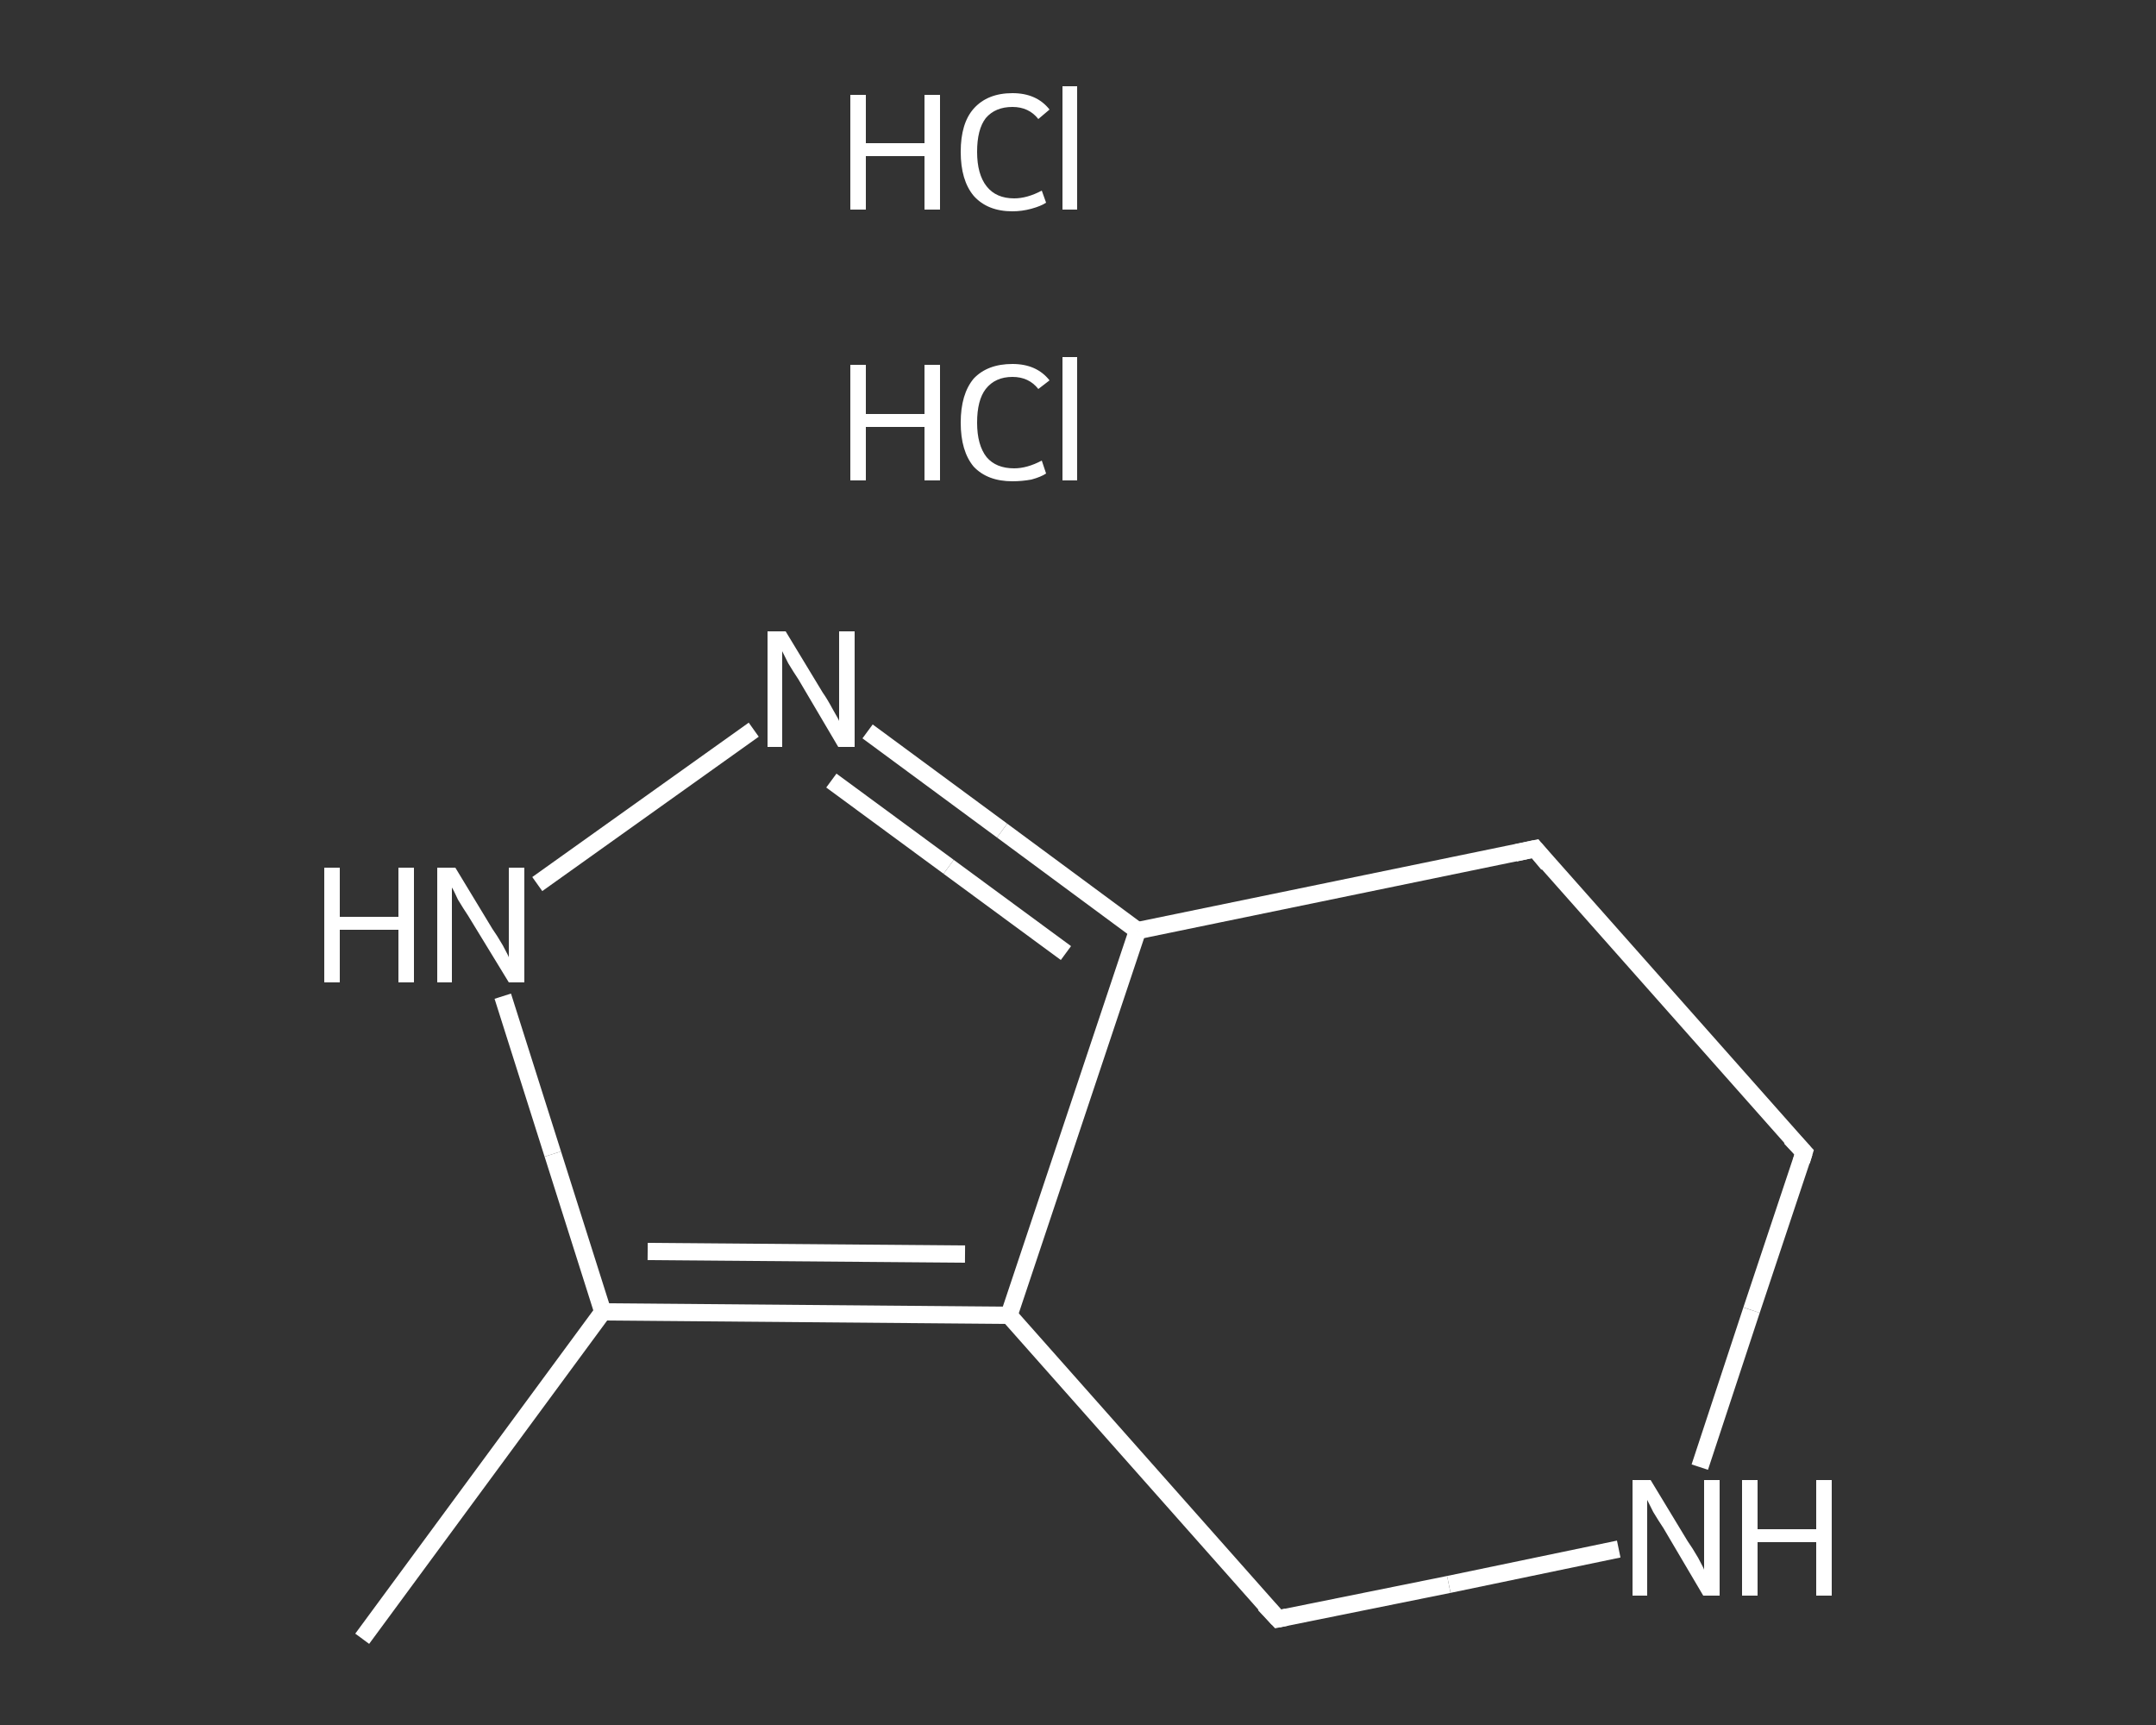 <?xml version='1.0' encoding='iso-8859-1'?>
<svg version='1.1' baseProfile='full'
              xmlns='http://www.w3.org/2000/svg'
                      xmlns:rdkit='http://www.rdkit.org/xml'
                      xmlns:xlink='http://www.w3.org/1999/xlink'
                  xml:space='preserve'
width='250px' height='200px' viewBox='0 0 250 200'>
<rect x="0" y="0" width="250" height="200" fill="#333333" stroke="none"/>
<!-- END OF HEADER -->
<rect style='opacity:1.0;fill:transparent;stroke:none' width='250.0' height='200.0' x='0.0' y='0.0'> </rect>
<path class='bond-0 atom-0 atom-1' d='M 42.0,190.0 L 69.9,152.1' style='fill:none;fill-rule:evenodd;stroke:#FFFFFF;stroke-width:2.0px;stroke-linecap:butt;stroke-linejoin:miter;stroke-opacity:1' />
<path class='bond-1 atom-1 atom-2' d='M 69.9,152.1 L 64.1,133.8' style='fill:none;fill-rule:evenodd;stroke:#FFFFFF;stroke-width:2.0px;stroke-linecap:butt;stroke-linejoin:miter;stroke-opacity:1' />
<path class='bond-1 atom-1 atom-2' d='M 64.1,133.8 L 58.3,115.5' style='fill:none;fill-rule:evenodd;stroke:#FFFFFF;stroke-width:2.0px;stroke-linecap:butt;stroke-linejoin:miter;stroke-opacity:1' />
<path class='bond-2 atom-2 atom-3' d='M 62.3,102.5 L 87.4,84.6' style='fill:none;fill-rule:evenodd;stroke:#FFFFFF;stroke-width:2.0px;stroke-linecap:butt;stroke-linejoin:miter;stroke-opacity:1' />
<path class='bond-3 atom-3 atom-4' d='M 100.6,84.8 L 116.2,96.3' style='fill:none;fill-rule:evenodd;stroke:#FFFFFF;stroke-width:2.0px;stroke-linecap:butt;stroke-linejoin:miter;stroke-opacity:1' />
<path class='bond-3 atom-3 atom-4' d='M 116.2,96.3 L 131.9,107.9' style='fill:none;fill-rule:evenodd;stroke:#FFFFFF;stroke-width:2.0px;stroke-linecap:butt;stroke-linejoin:miter;stroke-opacity:1' />
<path class='bond-3 atom-3 atom-4' d='M 96.4,90.5 L 110.0,100.5' style='fill:none;fill-rule:evenodd;stroke:#FFFFFF;stroke-width:2.0px;stroke-linecap:butt;stroke-linejoin:miter;stroke-opacity:1' />
<path class='bond-3 atom-3 atom-4' d='M 110.0,100.5 L 123.6,110.5' style='fill:none;fill-rule:evenodd;stroke:#FFFFFF;stroke-width:2.0px;stroke-linecap:butt;stroke-linejoin:miter;stroke-opacity:1' />
<path class='bond-4 atom-4 atom-5' d='M 131.9,107.9 L 117.0,152.5' style='fill:none;fill-rule:evenodd;stroke:#FFFFFF;stroke-width:2.0px;stroke-linecap:butt;stroke-linejoin:miter;stroke-opacity:1' />
<path class='bond-5 atom-5 atom-6' d='M 117.0,152.5 L 148.2,187.7' style='fill:none;fill-rule:evenodd;stroke:#FFFFFF;stroke-width:2.0px;stroke-linecap:butt;stroke-linejoin:miter;stroke-opacity:1' />
<path class='bond-6 atom-6 atom-7' d='M 148.2,187.7 L 168.0,183.7' style='fill:none;fill-rule:evenodd;stroke:#FFFFFF;stroke-width:2.0px;stroke-linecap:butt;stroke-linejoin:miter;stroke-opacity:1' />
<path class='bond-6 atom-6 atom-7' d='M 168.0,183.7 L 187.7,179.6' style='fill:none;fill-rule:evenodd;stroke:#FFFFFF;stroke-width:2.0px;stroke-linecap:butt;stroke-linejoin:miter;stroke-opacity:1' />
<path class='bond-7 atom-7 atom-8' d='M 197.1,170.1 L 203.1,151.9' style='fill:none;fill-rule:evenodd;stroke:#FFFFFF;stroke-width:2.0px;stroke-linecap:butt;stroke-linejoin:miter;stroke-opacity:1' />
<path class='bond-7 atom-7 atom-8' d='M 203.1,151.9 L 209.2,133.6' style='fill:none;fill-rule:evenodd;stroke:#FFFFFF;stroke-width:2.0px;stroke-linecap:butt;stroke-linejoin:miter;stroke-opacity:1' />
<path class='bond-8 atom-8 atom-9' d='M 209.2,133.6 L 178.0,98.4' style='fill:none;fill-rule:evenodd;stroke:#FFFFFF;stroke-width:2.0px;stroke-linecap:butt;stroke-linejoin:miter;stroke-opacity:1' />
<path class='bond-9 atom-5 atom-1' d='M 117.0,152.5 L 69.9,152.1' style='fill:none;fill-rule:evenodd;stroke:#FFFFFF;stroke-width:2.0px;stroke-linecap:butt;stroke-linejoin:miter;stroke-opacity:1' />
<path class='bond-9 atom-5 atom-1' d='M 111.9,145.4 L 75.1,145.1' style='fill:none;fill-rule:evenodd;stroke:#FFFFFF;stroke-width:2.0px;stroke-linecap:butt;stroke-linejoin:miter;stroke-opacity:1' />
<path class='bond-10 atom-9 atom-4' d='M 178.0,98.4 L 131.9,107.9' style='fill:none;fill-rule:evenodd;stroke:#FFFFFF;stroke-width:2.0px;stroke-linecap:butt;stroke-linejoin:miter;stroke-opacity:1' />
<path d='M 146.6,186.0 L 148.2,187.7 L 149.2,187.5' style='fill:none;stroke:#FFFFFF;stroke-width:2.0px;stroke-linecap:butt;stroke-linejoin:miter;stroke-opacity:1;' />
<path d='M 208.9,134.6 L 209.2,133.6 L 207.6,131.9' style='fill:none;stroke:#FFFFFF;stroke-width:2.0px;stroke-linecap:butt;stroke-linejoin:miter;stroke-opacity:1;' />
<path d='M 179.5,100.2 L 178.0,98.4 L 175.7,98.9' style='fill:none;stroke:#FFFFFF;stroke-width:2.0px;stroke-linecap:butt;stroke-linejoin:miter;stroke-opacity:1;' />
<path class='atom-2' d='M 37.6 100.6
L 39.4 100.6
L 39.4 106.3
L 46.2 106.3
L 46.2 100.6
L 48.0 100.6
L 48.0 113.9
L 46.2 113.9
L 46.2 107.8
L 39.4 107.8
L 39.4 113.9
L 37.6 113.9
L 37.6 100.6
' fill='#FFFFFF'/>
<path class='atom-2' d='M 52.8 100.6
L 57.1 107.7
Q 57.6 108.4, 58.3 109.6
Q 59.0 110.9, 59.0 111.0
L 59.0 100.6
L 60.8 100.6
L 60.8 113.9
L 59.0 113.9
L 54.3 106.2
Q 53.7 105.3, 53.1 104.3
Q 52.6 103.2, 52.4 102.9
L 52.4 113.9
L 50.7 113.9
L 50.7 100.6
L 52.8 100.6
' fill='#FFFFFF'/>
<path class='atom-3' d='M 91.1 73.2
L 95.4 80.3
Q 95.9 81.0, 96.6 82.3
Q 97.3 83.5, 97.3 83.6
L 97.3 73.2
L 99.1 73.2
L 99.1 86.6
L 97.2 86.6
L 92.6 78.8
Q 92.0 77.9, 91.4 76.9
Q 90.9 75.9, 90.7 75.5
L 90.7 86.6
L 89.0 86.6
L 89.0 73.2
L 91.1 73.2
' fill='#FFFFFF'/>
<path class='atom-7' d='M 191.4 171.6
L 195.7 178.7
Q 196.2 179.4, 196.9 180.6
Q 197.6 181.9, 197.6 182.0
L 197.6 171.6
L 199.4 171.6
L 199.4 185.0
L 197.5 185.0
L 192.9 177.2
Q 192.3 176.3, 191.7 175.3
Q 191.2 174.3, 191.0 173.9
L 191.0 185.0
L 189.3 185.0
L 189.3 171.6
L 191.4 171.6
' fill='#FFFFFF'/>
<path class='atom-7' d='M 202.0 171.6
L 203.8 171.6
L 203.8 177.3
L 210.6 177.3
L 210.6 171.6
L 212.4 171.6
L 212.4 185.0
L 210.6 185.0
L 210.6 178.8
L 203.8 178.8
L 203.8 185.0
L 202.0 185.0
L 202.0 171.6
' fill='#FFFFFF'/>
<path class='atom-10' d='M 98.6 42.3
L 100.4 42.3
L 100.4 48.0
L 107.2 48.0
L 107.2 42.3
L 109.0 42.3
L 109.0 55.7
L 107.2 55.7
L 107.2 49.5
L 100.4 49.5
L 100.4 55.7
L 98.6 55.7
L 98.6 42.3
' fill='#FFFFFF'/>
<path class='atom-10' d='M 111.4 49.0
Q 111.4 45.7, 112.9 43.9
Q 114.5 42.2, 117.4 42.2
Q 120.2 42.2, 121.7 44.1
L 120.4 45.1
Q 119.3 43.7, 117.4 43.7
Q 115.4 43.7, 114.3 45.1
Q 113.3 46.4, 113.3 49.0
Q 113.3 51.6, 114.4 53.0
Q 115.5 54.3, 117.6 54.3
Q 119.1 54.3, 120.8 53.4
L 121.3 54.9
Q 120.7 55.3, 119.6 55.6
Q 118.5 55.8, 117.4 55.8
Q 114.5 55.8, 112.9 54.1
Q 111.4 52.3, 111.4 49.0
' fill='#FFFFFF'/>
<path class='atom-10' d='M 123.2 41.4
L 124.9 41.4
L 124.9 55.7
L 123.2 55.7
L 123.2 41.4
' fill='#FFFFFF'/>
<path class='atom-11' d='M 98.6 11.0
L 100.4 11.0
L 100.4 16.6
L 107.2 16.6
L 107.2 11.0
L 109.0 11.0
L 109.0 24.3
L 107.2 24.3
L 107.2 18.1
L 100.4 18.1
L 100.4 24.3
L 98.6 24.3
L 98.6 11.0
' fill='#FFFFFF'/>
<path class='atom-11' d='M 111.4 17.6
Q 111.4 14.3, 112.9 12.6
Q 114.5 10.8, 117.4 10.8
Q 120.2 10.8, 121.7 12.7
L 120.4 13.8
Q 119.3 12.4, 117.4 12.4
Q 115.4 12.4, 114.3 13.7
Q 113.3 15.0, 113.3 17.6
Q 113.3 20.2, 114.4 21.6
Q 115.5 23.0, 117.6 23.0
Q 119.1 23.0, 120.8 22.1
L 121.3 23.5
Q 120.7 23.9, 119.6 24.2
Q 118.5 24.5, 117.4 24.5
Q 114.5 24.5, 112.9 22.7
Q 111.4 20.9, 111.4 17.6
' fill='#FFFFFF'/>
<path class='atom-11' d='M 123.2 10.0
L 124.9 10.0
L 124.9 24.3
L 123.2 24.3
L 123.2 10.0
' fill='#FFFFFF'/>
</svg>
